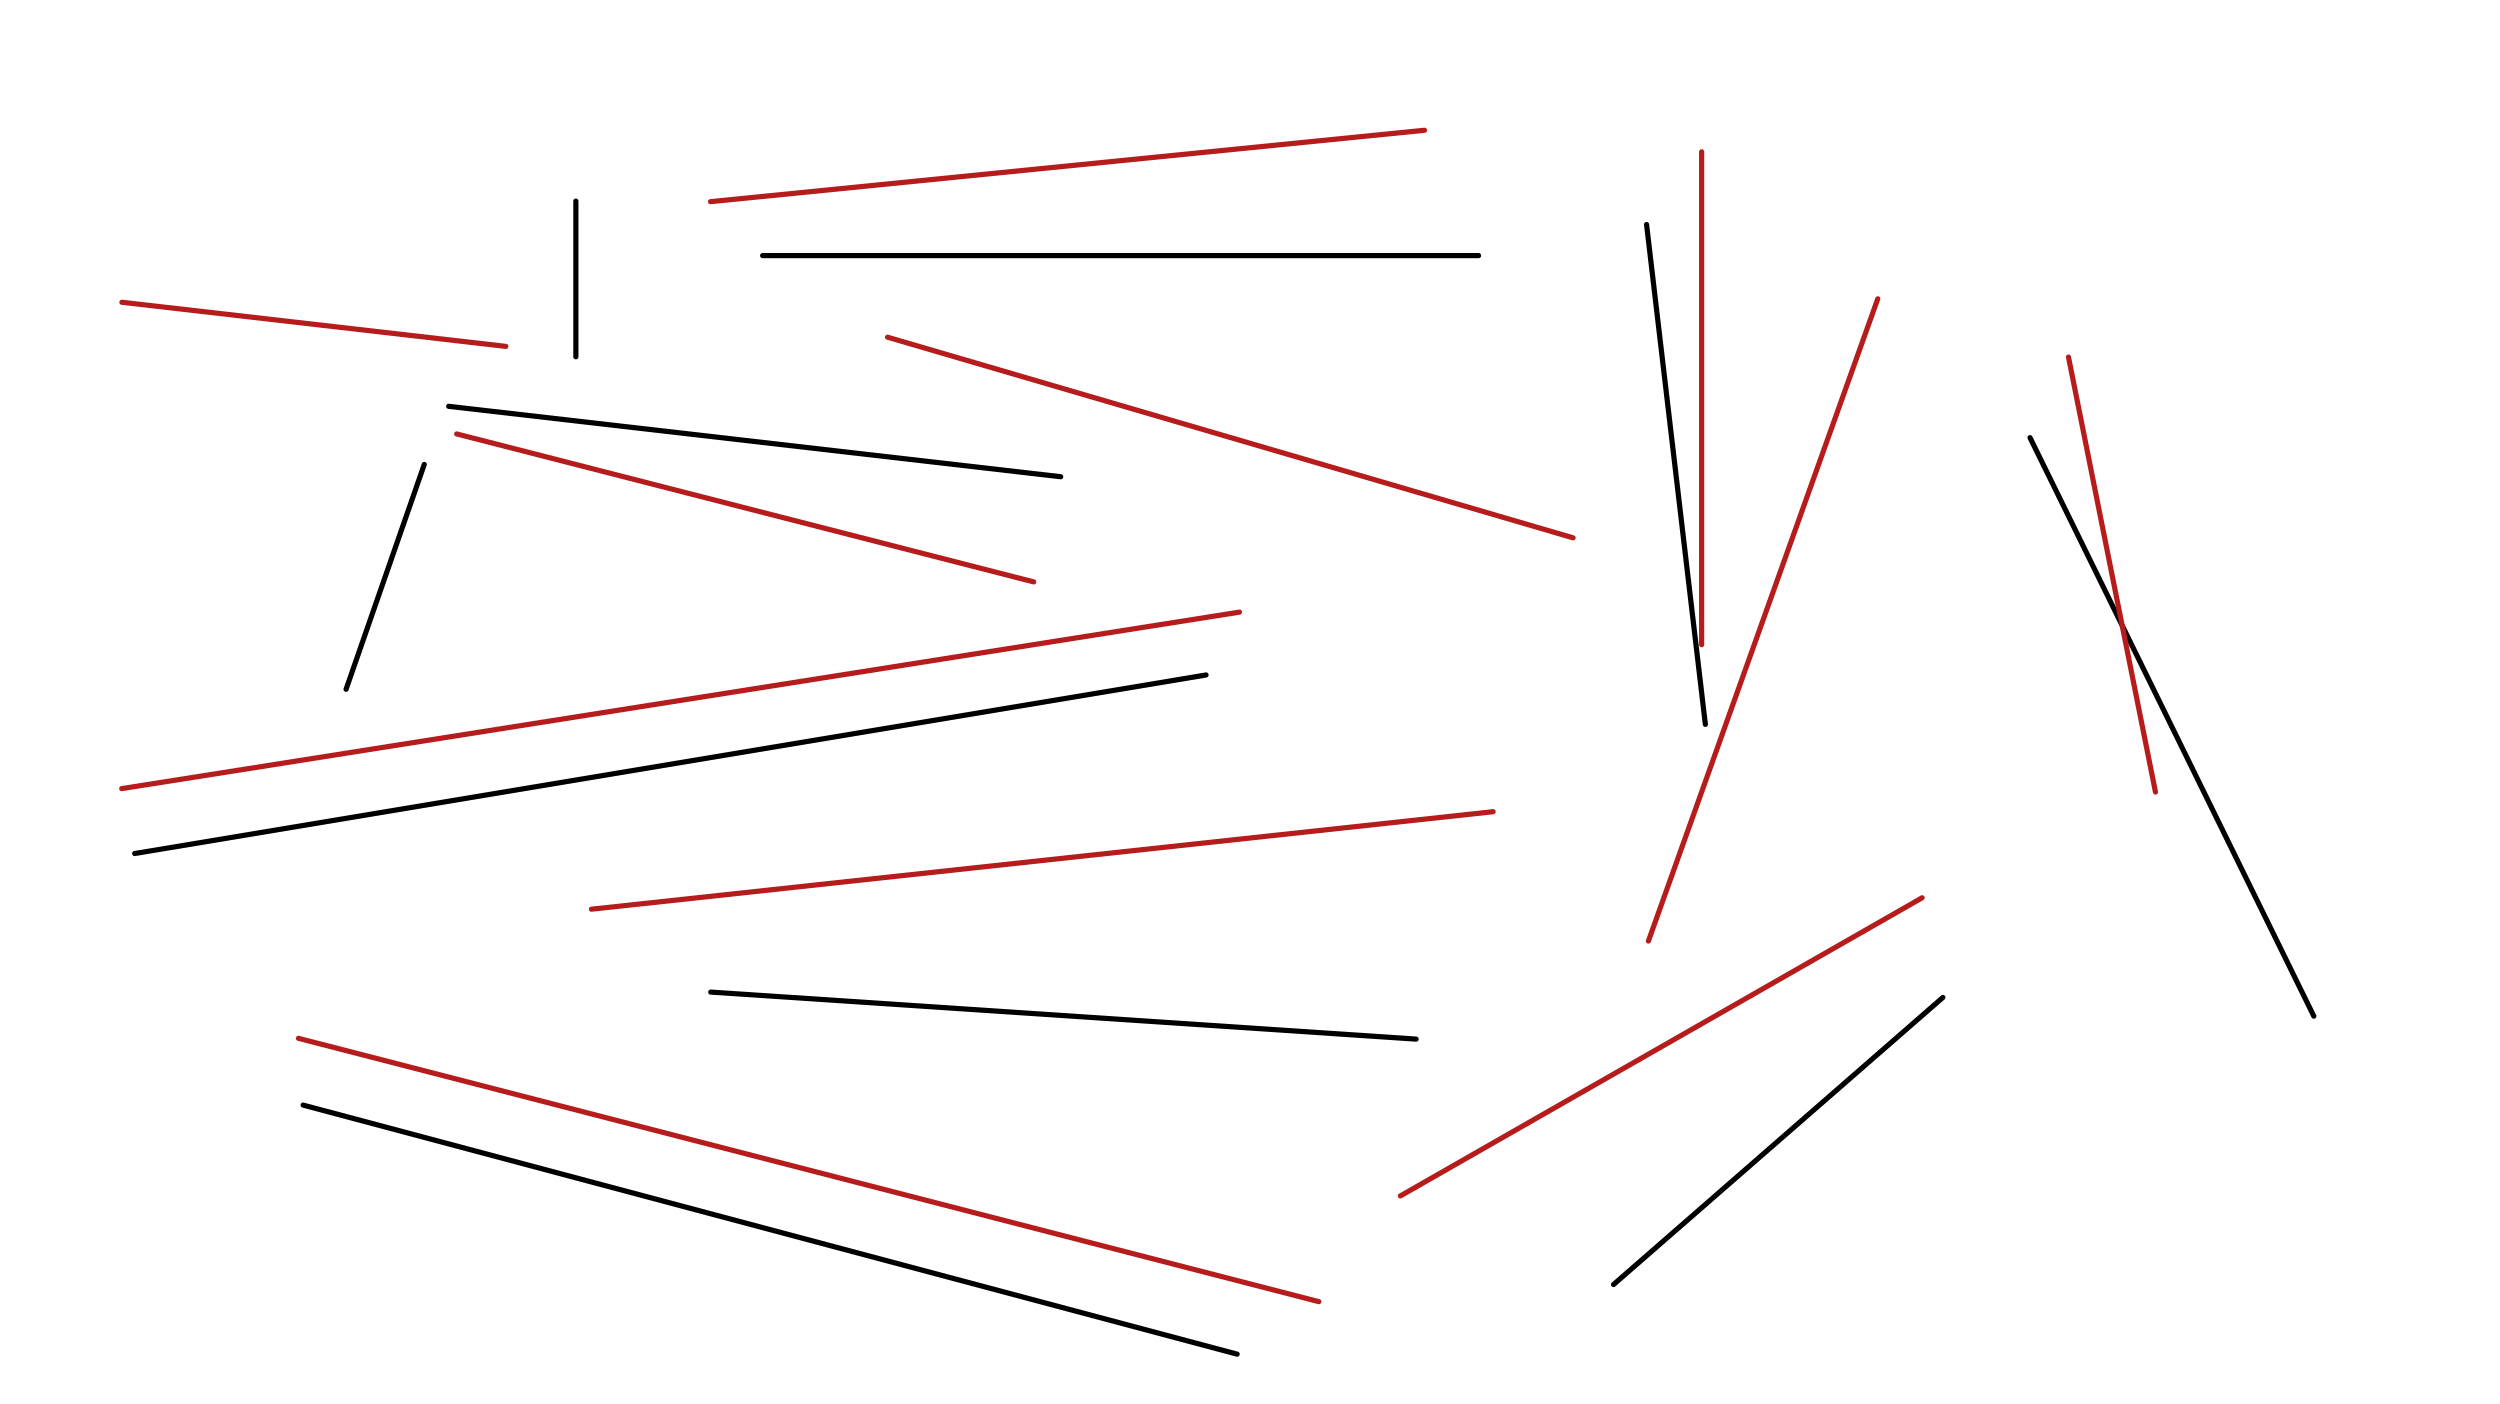 <svg xmlns="http://www.w3.org/2000/svg" class="svg--816" height="100%" preserveAspectRatio="xMidYMid meet" viewBox="0 0 963.78 541.417" width="100%"><defs><marker id="marker-arrow" markerHeight="16" markerUnits="userSpaceOnUse" markerWidth="24" orient="auto-start-reverse" refX="24" refY="4" viewBox="0 0 24 8"><path d="M 0 0 L 24 4 L 0 8 z" stroke="inherit"></path></marker></defs><g class="aux-layer--949"></g><g class="main-layer--75a"><g class="element--733"><line stroke="#000000" stroke-dasharray="none" stroke-linecap="round" stroke-width="2" x1="172.987" x2="408.9" y1="156.645" y2="183.785"></line></g><g class="element--733"><line stroke="#000000" stroke-dasharray="none" stroke-linecap="round" stroke-width="2" x1="163.556" x2="133.413" y1="179.057" y2="265.718"></line></g><g class="element--733"><line stroke="#000000" stroke-dasharray="none" stroke-linecap="round" stroke-width="2" x1="222" x2="222" y1="77.531" y2="137.531"></line></g><g class="element--733"><line stroke="#000000" stroke-dasharray="none" stroke-linecap="round" stroke-width="2" x1="51.923" x2="464.946" y1="329.044" y2="260.207"></line></g><g class="element--733"><line stroke="#000000" stroke-dasharray="none" stroke-linecap="round" stroke-width="2" x1="294" x2="570" y1="98.531" y2="98.531"></line></g><g class="element--733"><line stroke="#000000" stroke-dasharray="none" stroke-linecap="round" stroke-width="2" x1="634.768" x2="657.437" y1="86.56" y2="279.245"></line></g><g class="element--733"><line stroke="#000000" stroke-dasharray="none" stroke-linecap="round" stroke-width="2" x1="116.869" x2="476.929" y1="426.03" y2="522.046"></line></g><g class="element--733"><line stroke="#000000" stroke-dasharray="none" stroke-linecap="round" stroke-width="2" x1="274.004" x2="545.929" y1="382.465" y2="400.593"></line></g><g class="element--733"><line stroke="#000000" stroke-dasharray="none" stroke-linecap="round" stroke-width="2" x1="622.041" x2="749" y1="495.196" y2="384.531"></line></g><g class="element--733"><line stroke="#000000" stroke-dasharray="none" stroke-linecap="round" stroke-width="2" x1="782.605" x2="892.006" y1="168.727" y2="391.736"></line></g><g class="element--733"><line stroke="#B71C1C" stroke-dasharray="none" stroke-linecap="round" stroke-width="2" x1="273.911" x2="549.168" y1="77.74" y2="50.214"></line></g><g class="element--733"><line stroke="#B71C1C" stroke-dasharray="none" stroke-linecap="round" stroke-width="2" x1="656" x2="656" y1="58.531" y2="248.531"></line></g><g class="element--733"><line stroke="#B71C1C" stroke-dasharray="none" stroke-linecap="round" stroke-width="2" x1="46.927" x2="477.808" y1="304.016" y2="235.983"></line></g><g class="element--733"><line stroke="#B71C1C" stroke-dasharray="none" stroke-linecap="round" stroke-width="2" x1="195" x2="47" y1="133.531" y2="116.531"></line></g><g class="element--733"><line stroke="#B71C1C" stroke-dasharray="none" stroke-linecap="round" stroke-width="2" x1="176.062" x2="398.505" y1="167.291" y2="224.327"></line></g><g class="element--733"><line stroke="#B71C1C" stroke-dasharray="none" stroke-linecap="round" stroke-width="2" x1="342.162" x2="606.445" y1="129.993" y2="207.344"></line></g><g class="element--733"><line stroke="#B71C1C" stroke-dasharray="none" stroke-linecap="round" stroke-width="2" x1="227.997" x2="575.61" y1="350.505" y2="312.925"></line></g><g class="element--733"><line stroke="#B71C1C" stroke-dasharray="none" stroke-linecap="round" stroke-width="2" x1="115.063" x2="508.415" y1="400.29" y2="501.8"></line></g><g class="element--733"><line stroke="#B71C1C" stroke-dasharray="none" stroke-linecap="round" stroke-width="2" x1="740.995" x2="539.862" y1="346.105" y2="461.039"></line></g><g class="element--733"><line stroke="#B71C1C" stroke-dasharray="none" stroke-linecap="round" stroke-width="2" x1="797.425" x2="830.962" y1="137.654" y2="305.339"></line></g><g class="element--733"><line stroke="#B71C1C" stroke-dasharray="none" stroke-linecap="round" stroke-width="2" x1="723.899" x2="635.484" y1="115.214" y2="362.776"></line></g></g><g class="snaps-layer--ac6"></g><g class="temp-layer--52d"></g></svg>